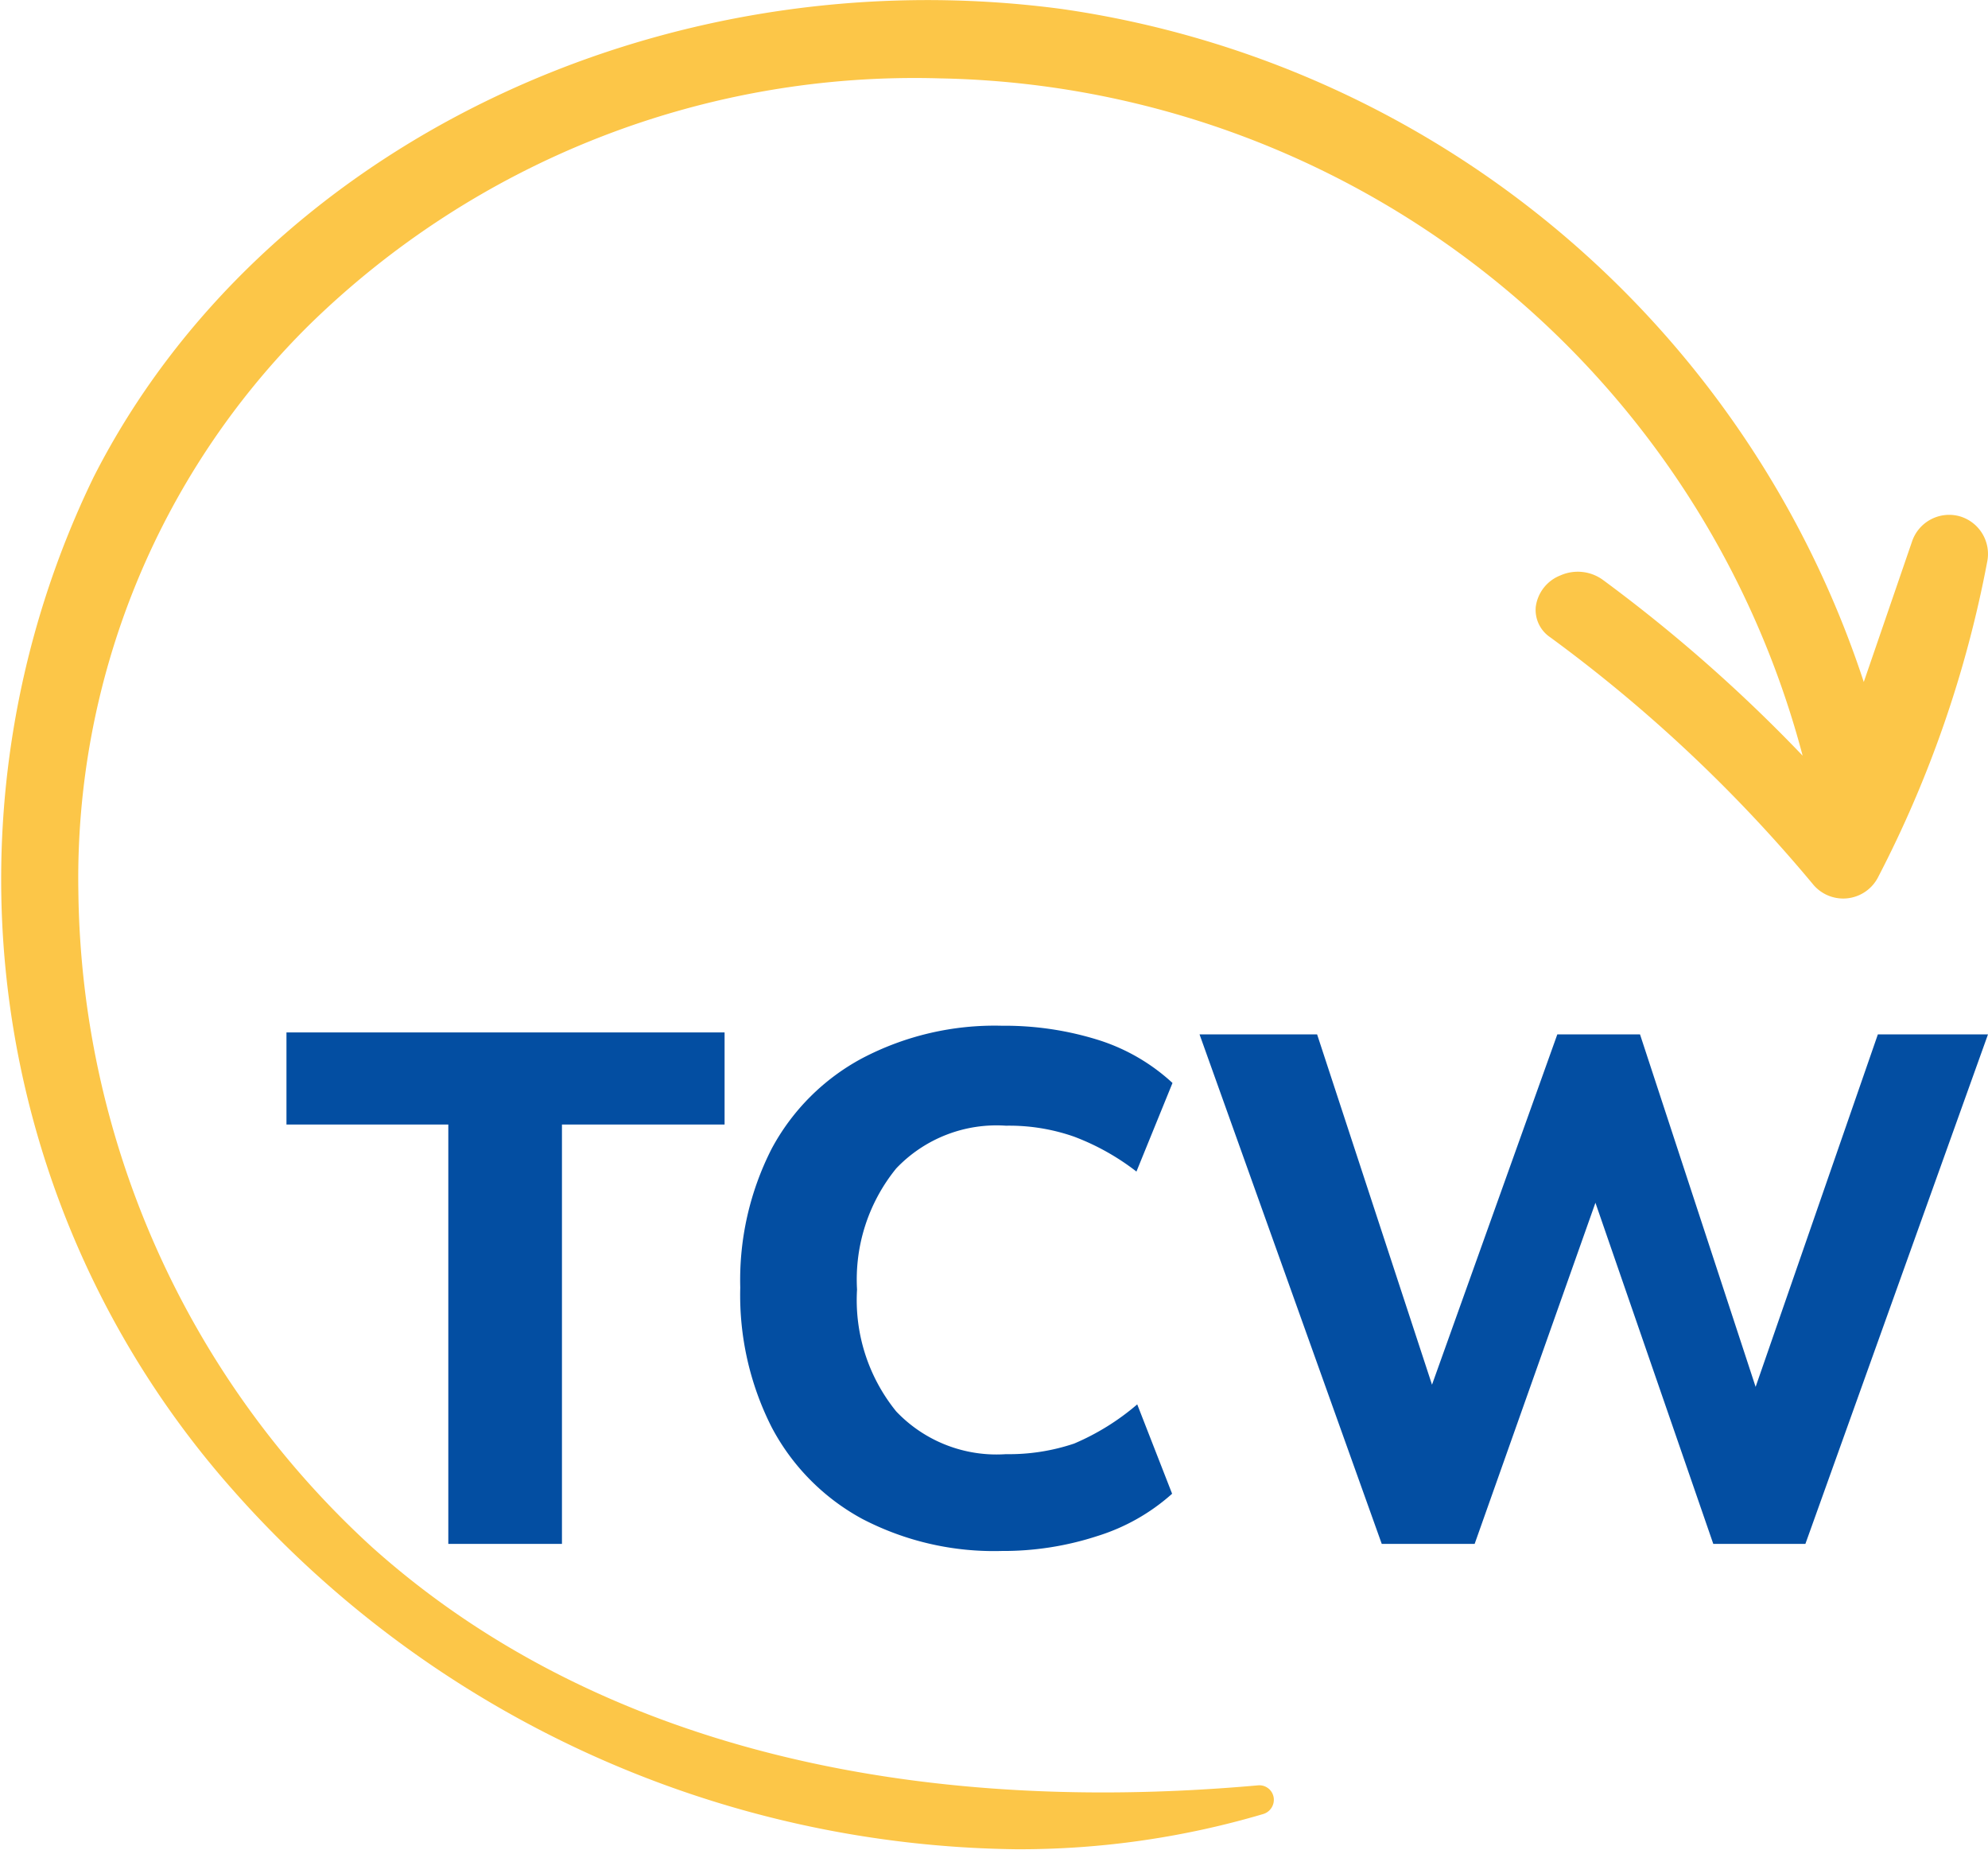 <svg xmlns="http://www.w3.org/2000/svg" viewBox="0 0 50.73 47.2"><defs><style>.a{fill:#fcc648;}.b{fill:#034ea2;}</style></defs><path class="a" d="M50,13.17a1,1,0,0,0-1.21.65L47.56,17.4A25.33,25.33,0,0,0,27.1.23C16.83-1.14,6.66,3.77,2.39,12.17A23.49,23.49,0,0,0,5.93,38a27.09,27.09,0,0,0,20,9.18,21.93,21.93,0,0,0,6.31-.9.38.38,0,0,0,.26-.43.37.37,0,0,0-.4-.3c-9.42.84-17.24-1.26-22.62-6.09A23,23,0,0,1,2,22.76,19.85,19.85,0,0,1,7.85,8.33,22.08,22.08,0,0,1,24,2,23.21,23.21,0,0,1,46,19.28a39.33,39.33,0,0,0-5.09-4.48,1.09,1.09,0,0,0-1.09-.12,1,1,0,0,0-.63.8.84.84,0,0,0,.37.78,37.7,37.7,0,0,1,6.72,6.32,1,1,0,0,0,1.64-.19,29.24,29.24,0,0,0,2.79-8.06A1,1,0,0,0,50,13.17Z"></path><path class="b" d="M11.44,39.39V28.69H7.31V26.34H18.49v2.35H14.34v10.7Z"></path><path class="b" d="M25.56,39.57A7.27,7.27,0,0,1,22,38.75a5.66,5.66,0,0,1-2.31-2.34,7.45,7.45,0,0,1-.8-3.56,7.37,7.37,0,0,1,.8-3.54A5.64,5.64,0,0,1,22,27a7.27,7.27,0,0,1,3.57-.83,8,8,0,0,1,2.48.37,5,5,0,0,1,1.87,1.09L29,29.89A6.12,6.12,0,0,0,27.41,29a5,5,0,0,0-1.74-.28,3.53,3.53,0,0,0-2.8,1.09,4.49,4.49,0,0,0-1,3.09,4.51,4.51,0,0,0,1,3.11,3.53,3.53,0,0,0,2.8,1.09,5.21,5.21,0,0,0,1.74-.27,6.18,6.18,0,0,0,1.61-1l.89,2.28A5.14,5.14,0,0,1,28,39.19,7.73,7.73,0,0,1,25.56,39.57Z"></path><path class="b" d="M35.26,39.39l-4.65-13h3l3.31,10.09h-.79l3.61-10.09h2.11l3.31,10.09h-.74l3.5-10.09h2.81L46.07,39.39H43.72L40.51,30.1h.41l-3.29,9.29Z"></path></svg>